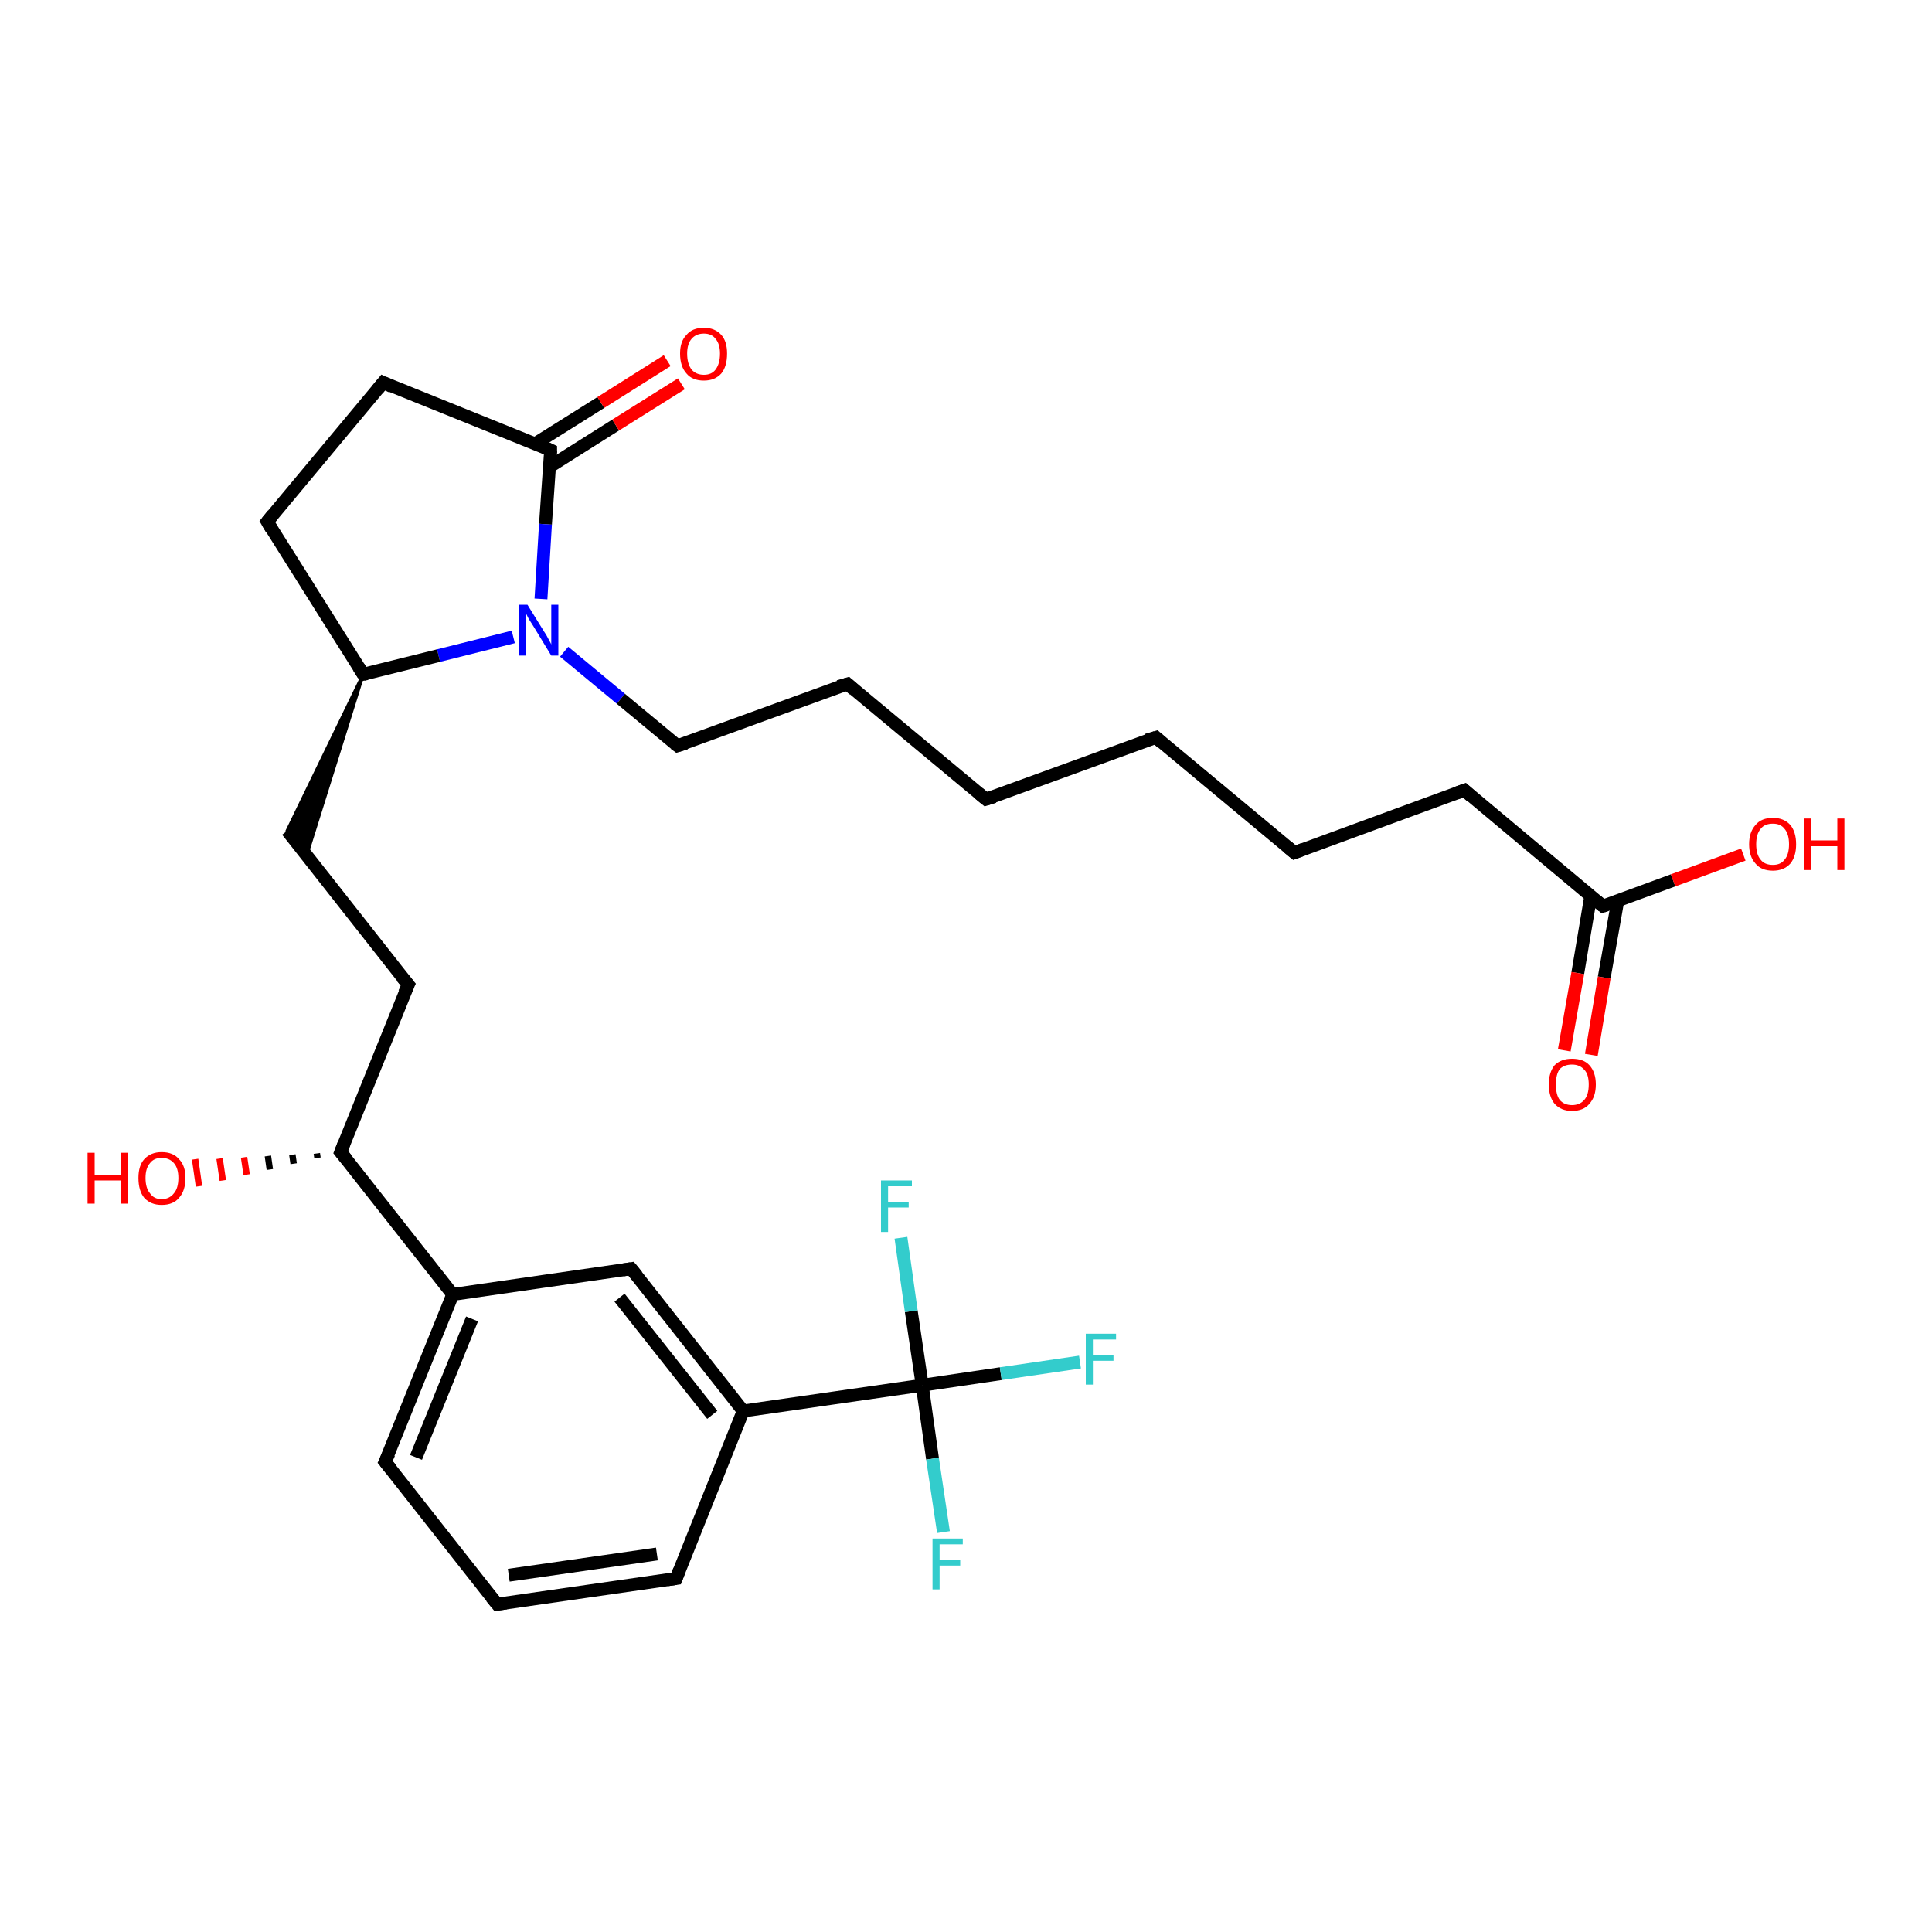 <?xml version='1.0' encoding='iso-8859-1'?>
<svg version='1.1' baseProfile='full'
              xmlns='http://www.w3.org/2000/svg'
                      xmlns:rdkit='http://www.rdkit.org/xml'
                      xmlns:xlink='http://www.w3.org/1999/xlink'
                  xml:space='preserve'
width='300px' height='300px' viewBox='0 0 300 300'>
<!-- END OF HEADER -->
<rect style='opacity:1.0;fill:#FFFFFF;stroke:none' width='300.0' height='300.0' x='0.0' y='0.0'> </rect>
<path class='bond-0 atom-1 atom-0' d='M 49.3,179.8 L 49.2,179.1' style='fill:none;fill-rule:evenodd;stroke:#000000;stroke-width:1.0px;stroke-linecap:butt;stroke-linejoin:miter;stroke-opacity:1' />
<path class='bond-0 atom-1 atom-0' d='M 45.6,180.7 L 45.4,179.3' style='fill:none;fill-rule:evenodd;stroke:#000000;stroke-width:1.0px;stroke-linecap:butt;stroke-linejoin:miter;stroke-opacity:1' />
<path class='bond-0 atom-1 atom-0' d='M 41.9,181.6 L 41.6,179.5' style='fill:none;fill-rule:evenodd;stroke:#000000;stroke-width:1.0px;stroke-linecap:butt;stroke-linejoin:miter;stroke-opacity:1' />
<path class='bond-0 atom-1 atom-0' d='M 38.3,182.4 L 37.9,179.7' style='fill:none;fill-rule:evenodd;stroke:#FF0000;stroke-width:1.0px;stroke-linecap:butt;stroke-linejoin:miter;stroke-opacity:1' />
<path class='bond-0 atom-1 atom-0' d='M 34.6,183.3 L 34.1,179.9' style='fill:none;fill-rule:evenodd;stroke:#FF0000;stroke-width:1.0px;stroke-linecap:butt;stroke-linejoin:miter;stroke-opacity:1' />
<path class='bond-0 atom-1 atom-0' d='M 30.9,184.2 L 30.3,180.0' style='fill:none;fill-rule:evenodd;stroke:#FF0000;stroke-width:1.0px;stroke-linecap:butt;stroke-linejoin:miter;stroke-opacity:1' />
<path class='bond-1 atom-1 atom-2' d='M 52.9,178.9 L 63.4,152.9' style='fill:none;fill-rule:evenodd;stroke:#000000;stroke-width:2.0px;stroke-linecap:butt;stroke-linejoin:miter;stroke-opacity:1' />
<path class='bond-2 atom-2 atom-3' d='M 63.4,152.9 L 44.6,129.0' style='fill:none;fill-rule:evenodd;stroke:#000000;stroke-width:2.0px;stroke-linecap:butt;stroke-linejoin:miter;stroke-opacity:1' />
<path class='bond-3 atom-4 atom-3' d='M 56.4,104.7 L 47.6,132.8 L 44.6,129.0 Z' style='fill:#000000;fill-rule:evenodd;fill-opacity:1;stroke:#000000;stroke-width:0.5px;stroke-linecap:butt;stroke-linejoin:miter;stroke-opacity:1;' />
<path class='bond-4 atom-4 atom-5' d='M 56.4,104.7 L 41.5,81.0' style='fill:none;fill-rule:evenodd;stroke:#000000;stroke-width:2.0px;stroke-linecap:butt;stroke-linejoin:miter;stroke-opacity:1' />
<path class='bond-5 atom-5 atom-6' d='M 41.5,81.0 L 59.5,59.4' style='fill:none;fill-rule:evenodd;stroke:#000000;stroke-width:2.0px;stroke-linecap:butt;stroke-linejoin:miter;stroke-opacity:1' />
<path class='bond-6 atom-6 atom-7' d='M 59.5,59.4 L 85.5,69.9' style='fill:none;fill-rule:evenodd;stroke:#000000;stroke-width:2.0px;stroke-linecap:butt;stroke-linejoin:miter;stroke-opacity:1' />
<path class='bond-7 atom-7 atom-8' d='M 85.3,72.5 L 95.6,66.0' style='fill:none;fill-rule:evenodd;stroke:#000000;stroke-width:2.0px;stroke-linecap:butt;stroke-linejoin:miter;stroke-opacity:1' />
<path class='bond-7 atom-7 atom-8' d='M 95.6,66.0 L 105.8,59.6' style='fill:none;fill-rule:evenodd;stroke:#FF0000;stroke-width:2.0px;stroke-linecap:butt;stroke-linejoin:miter;stroke-opacity:1' />
<path class='bond-7 atom-7 atom-8' d='M 83.1,68.9 L 93.3,62.5' style='fill:none;fill-rule:evenodd;stroke:#000000;stroke-width:2.0px;stroke-linecap:butt;stroke-linejoin:miter;stroke-opacity:1' />
<path class='bond-7 atom-7 atom-8' d='M 93.3,62.5 L 103.6,56.0' style='fill:none;fill-rule:evenodd;stroke:#FF0000;stroke-width:2.0px;stroke-linecap:butt;stroke-linejoin:miter;stroke-opacity:1' />
<path class='bond-8 atom-7 atom-9' d='M 85.5,69.9 L 84.7,81.4' style='fill:none;fill-rule:evenodd;stroke:#000000;stroke-width:2.0px;stroke-linecap:butt;stroke-linejoin:miter;stroke-opacity:1' />
<path class='bond-8 atom-7 atom-9' d='M 84.7,81.4 L 84.0,93.0' style='fill:none;fill-rule:evenodd;stroke:#0000FF;stroke-width:2.0px;stroke-linecap:butt;stroke-linejoin:miter;stroke-opacity:1' />
<path class='bond-9 atom-9 atom-10' d='M 87.6,101.2 L 96.4,108.5' style='fill:none;fill-rule:evenodd;stroke:#0000FF;stroke-width:2.0px;stroke-linecap:butt;stroke-linejoin:miter;stroke-opacity:1' />
<path class='bond-9 atom-9 atom-10' d='M 96.4,108.5 L 105.2,115.8' style='fill:none;fill-rule:evenodd;stroke:#000000;stroke-width:2.0px;stroke-linecap:butt;stroke-linejoin:miter;stroke-opacity:1' />
<path class='bond-10 atom-10 atom-11' d='M 105.2,115.8 L 131.6,106.2' style='fill:none;fill-rule:evenodd;stroke:#000000;stroke-width:2.0px;stroke-linecap:butt;stroke-linejoin:miter;stroke-opacity:1' />
<path class='bond-11 atom-11 atom-12' d='M 131.6,106.2 L 153.1,124.1' style='fill:none;fill-rule:evenodd;stroke:#000000;stroke-width:2.0px;stroke-linecap:butt;stroke-linejoin:miter;stroke-opacity:1' />
<path class='bond-12 atom-12 atom-13' d='M 153.1,124.1 L 179.5,114.5' style='fill:none;fill-rule:evenodd;stroke:#000000;stroke-width:2.0px;stroke-linecap:butt;stroke-linejoin:miter;stroke-opacity:1' />
<path class='bond-13 atom-13 atom-14' d='M 179.5,114.5 L 201.0,132.4' style='fill:none;fill-rule:evenodd;stroke:#000000;stroke-width:2.0px;stroke-linecap:butt;stroke-linejoin:miter;stroke-opacity:1' />
<path class='bond-14 atom-14 atom-15' d='M 201.0,132.4 L 227.4,122.7' style='fill:none;fill-rule:evenodd;stroke:#000000;stroke-width:2.0px;stroke-linecap:butt;stroke-linejoin:miter;stroke-opacity:1' />
<path class='bond-15 atom-15 atom-16' d='M 227.4,122.7 L 248.9,140.7' style='fill:none;fill-rule:evenodd;stroke:#000000;stroke-width:2.0px;stroke-linecap:butt;stroke-linejoin:miter;stroke-opacity:1' />
<path class='bond-16 atom-16 atom-17' d='M 248.9,140.7 L 259.8,136.7' style='fill:none;fill-rule:evenodd;stroke:#000000;stroke-width:2.0px;stroke-linecap:butt;stroke-linejoin:miter;stroke-opacity:1' />
<path class='bond-16 atom-16 atom-17' d='M 259.8,136.7 L 270.7,132.7' style='fill:none;fill-rule:evenodd;stroke:#FF0000;stroke-width:2.0px;stroke-linecap:butt;stroke-linejoin:miter;stroke-opacity:1' />
<path class='bond-17 atom-16 atom-18' d='M 247.0,139.2 L 245.0,151.1' style='fill:none;fill-rule:evenodd;stroke:#000000;stroke-width:2.0px;stroke-linecap:butt;stroke-linejoin:miter;stroke-opacity:1' />
<path class='bond-17 atom-16 atom-18' d='M 245.0,151.1 L 242.9,163.1' style='fill:none;fill-rule:evenodd;stroke:#FF0000;stroke-width:2.0px;stroke-linecap:butt;stroke-linejoin:miter;stroke-opacity:1' />
<path class='bond-17 atom-16 atom-18' d='M 251.2,139.9 L 249.1,151.8' style='fill:none;fill-rule:evenodd;stroke:#000000;stroke-width:2.0px;stroke-linecap:butt;stroke-linejoin:miter;stroke-opacity:1' />
<path class='bond-17 atom-16 atom-18' d='M 249.1,151.8 L 247.1,163.8' style='fill:none;fill-rule:evenodd;stroke:#FF0000;stroke-width:2.0px;stroke-linecap:butt;stroke-linejoin:miter;stroke-opacity:1' />
<path class='bond-18 atom-1 atom-19' d='M 52.9,178.9 L 70.3,201.0' style='fill:none;fill-rule:evenodd;stroke:#000000;stroke-width:2.0px;stroke-linecap:butt;stroke-linejoin:miter;stroke-opacity:1' />
<path class='bond-19 atom-19 atom-20' d='M 70.3,201.0 L 59.8,227.0' style='fill:none;fill-rule:evenodd;stroke:#000000;stroke-width:2.0px;stroke-linecap:butt;stroke-linejoin:miter;stroke-opacity:1' />
<path class='bond-19 atom-19 atom-20' d='M 73.3,204.8 L 64.6,226.3' style='fill:none;fill-rule:evenodd;stroke:#000000;stroke-width:2.0px;stroke-linecap:butt;stroke-linejoin:miter;stroke-opacity:1' />
<path class='bond-20 atom-20 atom-21' d='M 59.8,227.0 L 77.2,249.1' style='fill:none;fill-rule:evenodd;stroke:#000000;stroke-width:2.0px;stroke-linecap:butt;stroke-linejoin:miter;stroke-opacity:1' />
<path class='bond-21 atom-21 atom-22' d='M 77.2,249.1 L 105.0,245.1' style='fill:none;fill-rule:evenodd;stroke:#000000;stroke-width:2.0px;stroke-linecap:butt;stroke-linejoin:miter;stroke-opacity:1' />
<path class='bond-21 atom-21 atom-22' d='M 79.0,244.6 L 102.0,241.3' style='fill:none;fill-rule:evenodd;stroke:#000000;stroke-width:2.0px;stroke-linecap:butt;stroke-linejoin:miter;stroke-opacity:1' />
<path class='bond-22 atom-22 atom-23' d='M 105.0,245.1 L 115.4,219.1' style='fill:none;fill-rule:evenodd;stroke:#000000;stroke-width:2.0px;stroke-linecap:butt;stroke-linejoin:miter;stroke-opacity:1' />
<path class='bond-23 atom-23 atom-24' d='M 115.4,219.1 L 98.0,197.0' style='fill:none;fill-rule:evenodd;stroke:#000000;stroke-width:2.0px;stroke-linecap:butt;stroke-linejoin:miter;stroke-opacity:1' />
<path class='bond-23 atom-23 atom-24' d='M 110.6,219.7 L 96.2,201.5' style='fill:none;fill-rule:evenodd;stroke:#000000;stroke-width:2.0px;stroke-linecap:butt;stroke-linejoin:miter;stroke-opacity:1' />
<path class='bond-24 atom-23 atom-25' d='M 115.4,219.1 L 143.2,215.1' style='fill:none;fill-rule:evenodd;stroke:#000000;stroke-width:2.0px;stroke-linecap:butt;stroke-linejoin:miter;stroke-opacity:1' />
<path class='bond-25 atom-25 atom-26' d='M 143.2,215.1 L 155.4,213.3' style='fill:none;fill-rule:evenodd;stroke:#000000;stroke-width:2.0px;stroke-linecap:butt;stroke-linejoin:miter;stroke-opacity:1' />
<path class='bond-25 atom-25 atom-26' d='M 155.4,213.3 L 167.7,211.5' style='fill:none;fill-rule:evenodd;stroke:#33CCCC;stroke-width:2.0px;stroke-linecap:butt;stroke-linejoin:miter;stroke-opacity:1' />
<path class='bond-26 atom-25 atom-27' d='M 143.2,215.1 L 144.8,226.5' style='fill:none;fill-rule:evenodd;stroke:#000000;stroke-width:2.0px;stroke-linecap:butt;stroke-linejoin:miter;stroke-opacity:1' />
<path class='bond-26 atom-25 atom-27' d='M 144.8,226.5 L 146.5,237.9' style='fill:none;fill-rule:evenodd;stroke:#33CCCC;stroke-width:2.0px;stroke-linecap:butt;stroke-linejoin:miter;stroke-opacity:1' />
<path class='bond-27 atom-25 atom-28' d='M 143.2,215.1 L 141.5,203.6' style='fill:none;fill-rule:evenodd;stroke:#000000;stroke-width:2.0px;stroke-linecap:butt;stroke-linejoin:miter;stroke-opacity:1' />
<path class='bond-27 atom-25 atom-28' d='M 141.5,203.6 L 139.9,192.2' style='fill:none;fill-rule:evenodd;stroke:#33CCCC;stroke-width:2.0px;stroke-linecap:butt;stroke-linejoin:miter;stroke-opacity:1' />
<path class='bond-28 atom-9 atom-4' d='M 79.7,98.9 L 68.1,101.8' style='fill:none;fill-rule:evenodd;stroke:#0000FF;stroke-width:2.0px;stroke-linecap:butt;stroke-linejoin:miter;stroke-opacity:1' />
<path class='bond-28 atom-9 atom-4' d='M 68.1,101.8 L 56.4,104.7' style='fill:none;fill-rule:evenodd;stroke:#000000;stroke-width:2.0px;stroke-linecap:butt;stroke-linejoin:miter;stroke-opacity:1' />
<path class='bond-29 atom-24 atom-19' d='M 98.0,197.0 L 70.3,201.0' style='fill:none;fill-rule:evenodd;stroke:#000000;stroke-width:2.0px;stroke-linecap:butt;stroke-linejoin:miter;stroke-opacity:1' />
<path d='M 53.4,177.6 L 52.9,178.9 L 53.8,180.0' style='fill:none;stroke:#000000;stroke-width:2.0px;stroke-linecap:butt;stroke-linejoin:miter;stroke-opacity:1;' />
<path d='M 62.8,154.2 L 63.4,152.9 L 62.4,151.7' style='fill:none;stroke:#000000;stroke-width:2.0px;stroke-linecap:butt;stroke-linejoin:miter;stroke-opacity:1;' />
<path d='M 55.7,103.6 L 56.4,104.7 L 57.0,104.6' style='fill:none;stroke:#000000;stroke-width:2.0px;stroke-linecap:butt;stroke-linejoin:miter;stroke-opacity:1;' />
<path d='M 42.2,82.2 L 41.5,81.0 L 42.4,79.9' style='fill:none;stroke:#000000;stroke-width:2.0px;stroke-linecap:butt;stroke-linejoin:miter;stroke-opacity:1;' />
<path d='M 58.6,60.5 L 59.5,59.4 L 60.8,60.0' style='fill:none;stroke:#000000;stroke-width:2.0px;stroke-linecap:butt;stroke-linejoin:miter;stroke-opacity:1;' />
<path d='M 84.2,69.3 L 85.5,69.9 L 85.5,70.4' style='fill:none;stroke:#000000;stroke-width:2.0px;stroke-linecap:butt;stroke-linejoin:miter;stroke-opacity:1;' />
<path d='M 104.8,115.5 L 105.2,115.8 L 106.5,115.4' style='fill:none;stroke:#000000;stroke-width:2.0px;stroke-linecap:butt;stroke-linejoin:miter;stroke-opacity:1;' />
<path d='M 130.2,106.6 L 131.6,106.2 L 132.6,107.1' style='fill:none;stroke:#000000;stroke-width:2.0px;stroke-linecap:butt;stroke-linejoin:miter;stroke-opacity:1;' />
<path d='M 152.0,123.2 L 153.1,124.1 L 154.4,123.7' style='fill:none;stroke:#000000;stroke-width:2.0px;stroke-linecap:butt;stroke-linejoin:miter;stroke-opacity:1;' />
<path d='M 178.1,114.9 L 179.5,114.5 L 180.5,115.4' style='fill:none;stroke:#000000;stroke-width:2.0px;stroke-linecap:butt;stroke-linejoin:miter;stroke-opacity:1;' />
<path d='M 199.9,131.5 L 201.0,132.4 L 202.3,131.9' style='fill:none;stroke:#000000;stroke-width:2.0px;stroke-linecap:butt;stroke-linejoin:miter;stroke-opacity:1;' />
<path d='M 226.0,123.2 L 227.4,122.7 L 228.4,123.6' style='fill:none;stroke:#000000;stroke-width:2.0px;stroke-linecap:butt;stroke-linejoin:miter;stroke-opacity:1;' />
<path d='M 247.8,139.8 L 248.9,140.7 L 249.5,140.5' style='fill:none;stroke:#000000;stroke-width:2.0px;stroke-linecap:butt;stroke-linejoin:miter;stroke-opacity:1;' />
<path d='M 60.4,225.7 L 59.8,227.0 L 60.7,228.1' style='fill:none;stroke:#000000;stroke-width:2.0px;stroke-linecap:butt;stroke-linejoin:miter;stroke-opacity:1;' />
<path d='M 76.3,248.0 L 77.2,249.1 L 78.6,248.9' style='fill:none;stroke:#000000;stroke-width:2.0px;stroke-linecap:butt;stroke-linejoin:miter;stroke-opacity:1;' />
<path d='M 103.6,245.3 L 105.0,245.1 L 105.5,243.8' style='fill:none;stroke:#000000;stroke-width:2.0px;stroke-linecap:butt;stroke-linejoin:miter;stroke-opacity:1;' />
<path d='M 98.9,198.1 L 98.0,197.0 L 96.7,197.2' style='fill:none;stroke:#000000;stroke-width:2.0px;stroke-linecap:butt;stroke-linejoin:miter;stroke-opacity:1;' />
<path class='atom-0' d='M 13.6 179.0
L 14.7 179.0
L 14.7 182.4
L 18.8 182.4
L 18.8 179.0
L 19.9 179.0
L 19.9 186.9
L 18.8 186.9
L 18.8 183.3
L 14.7 183.3
L 14.7 186.9
L 13.6 186.9
L 13.6 179.0
' fill='#FF0000'/>
<path class='atom-0' d='M 21.5 182.9
Q 21.5 181.0, 22.4 180.0
Q 23.4 178.9, 25.1 178.9
Q 26.9 178.9, 27.8 180.0
Q 28.8 181.0, 28.8 182.9
Q 28.8 184.9, 27.8 186.0
Q 26.9 187.1, 25.1 187.1
Q 23.4 187.1, 22.4 186.0
Q 21.5 184.9, 21.5 182.9
M 25.1 186.2
Q 26.3 186.2, 27.0 185.3
Q 27.7 184.5, 27.7 182.9
Q 27.7 181.4, 27.0 180.6
Q 26.3 179.8, 25.1 179.8
Q 23.9 179.8, 23.3 180.6
Q 22.6 181.4, 22.6 182.9
Q 22.6 184.5, 23.3 185.3
Q 23.9 186.2, 25.1 186.2
' fill='#FF0000'/>
<path class='atom-8' d='M 105.6 54.9
Q 105.6 53.0, 106.6 52.0
Q 107.5 50.9, 109.3 50.9
Q 111.0 50.9, 112.0 52.0
Q 112.9 53.0, 112.9 54.9
Q 112.9 56.9, 112.0 58.0
Q 111.0 59.1, 109.3 59.1
Q 107.5 59.1, 106.6 58.0
Q 105.6 56.9, 105.6 54.9
M 109.3 58.2
Q 110.5 58.2, 111.1 57.4
Q 111.8 56.5, 111.8 54.9
Q 111.8 53.4, 111.1 52.6
Q 110.5 51.8, 109.3 51.8
Q 108.1 51.8, 107.4 52.6
Q 106.7 53.4, 106.7 54.9
Q 106.7 56.5, 107.4 57.4
Q 108.1 58.2, 109.3 58.2
' fill='#FF0000'/>
<path class='atom-9' d='M 81.9 93.9
L 84.5 98.1
Q 84.8 98.5, 85.2 99.3
Q 85.6 100.0, 85.6 100.1
L 85.6 93.9
L 86.7 93.9
L 86.7 101.8
L 85.6 101.8
L 82.8 97.2
Q 82.5 96.7, 82.1 96.1
Q 81.8 95.5, 81.7 95.3
L 81.7 101.8
L 80.6 101.8
L 80.6 93.9
L 81.9 93.9
' fill='#0000FF'/>
<path class='atom-17' d='M 271.6 131.1
Q 271.6 129.2, 272.6 128.1
Q 273.5 127.0, 275.3 127.0
Q 277.0 127.0, 278.0 128.1
Q 278.9 129.2, 278.9 131.1
Q 278.9 133.0, 278.0 134.1
Q 277.0 135.2, 275.3 135.2
Q 273.5 135.2, 272.6 134.1
Q 271.6 133.0, 271.6 131.1
M 275.3 134.3
Q 276.5 134.3, 277.1 133.5
Q 277.8 132.7, 277.8 131.1
Q 277.8 129.5, 277.1 128.7
Q 276.5 127.9, 275.3 127.9
Q 274.0 127.9, 273.4 128.7
Q 272.7 129.5, 272.7 131.1
Q 272.7 132.7, 273.4 133.5
Q 274.0 134.3, 275.3 134.3
' fill='#FF0000'/>
<path class='atom-17' d='M 280.1 127.1
L 281.2 127.1
L 281.2 130.5
L 285.3 130.5
L 285.3 127.1
L 286.4 127.1
L 286.4 135.1
L 285.3 135.1
L 285.3 131.4
L 281.2 131.4
L 281.2 135.1
L 280.1 135.1
L 280.1 127.1
' fill='#FF0000'/>
<path class='atom-18' d='M 240.5 168.4
Q 240.5 166.5, 241.4 165.4
Q 242.4 164.4, 244.1 164.4
Q 245.9 164.4, 246.8 165.4
Q 247.8 166.5, 247.8 168.4
Q 247.8 170.3, 246.8 171.4
Q 245.9 172.5, 244.1 172.5
Q 242.4 172.5, 241.4 171.4
Q 240.5 170.3, 240.5 168.4
M 244.1 171.6
Q 245.3 171.6, 246.0 170.8
Q 246.7 170.0, 246.7 168.4
Q 246.7 166.8, 246.0 166.1
Q 245.3 165.3, 244.1 165.3
Q 242.9 165.3, 242.2 166.0
Q 241.6 166.8, 241.6 168.4
Q 241.6 170.0, 242.2 170.8
Q 242.9 171.6, 244.1 171.6
' fill='#FF0000'/>
<path class='atom-26' d='M 168.6 207.1
L 173.3 207.1
L 173.3 208.0
L 169.7 208.0
L 169.7 210.4
L 172.9 210.4
L 172.9 211.3
L 169.7 211.3
L 169.7 215.0
L 168.6 215.0
L 168.6 207.1
' fill='#33CCCC'/>
<path class='atom-27' d='M 144.8 238.9
L 149.5 238.9
L 149.5 239.8
L 145.9 239.8
L 145.9 242.2
L 149.1 242.2
L 149.1 243.1
L 145.9 243.1
L 145.9 246.8
L 144.8 246.8
L 144.8 238.9
' fill='#33CCCC'/>
<path class='atom-28' d='M 136.8 183.3
L 141.6 183.3
L 141.6 184.2
L 137.9 184.2
L 137.9 186.6
L 141.1 186.6
L 141.1 187.5
L 137.9 187.5
L 137.9 191.3
L 136.8 191.3
L 136.8 183.3
' fill='#33CCCC'/>
</svg>
